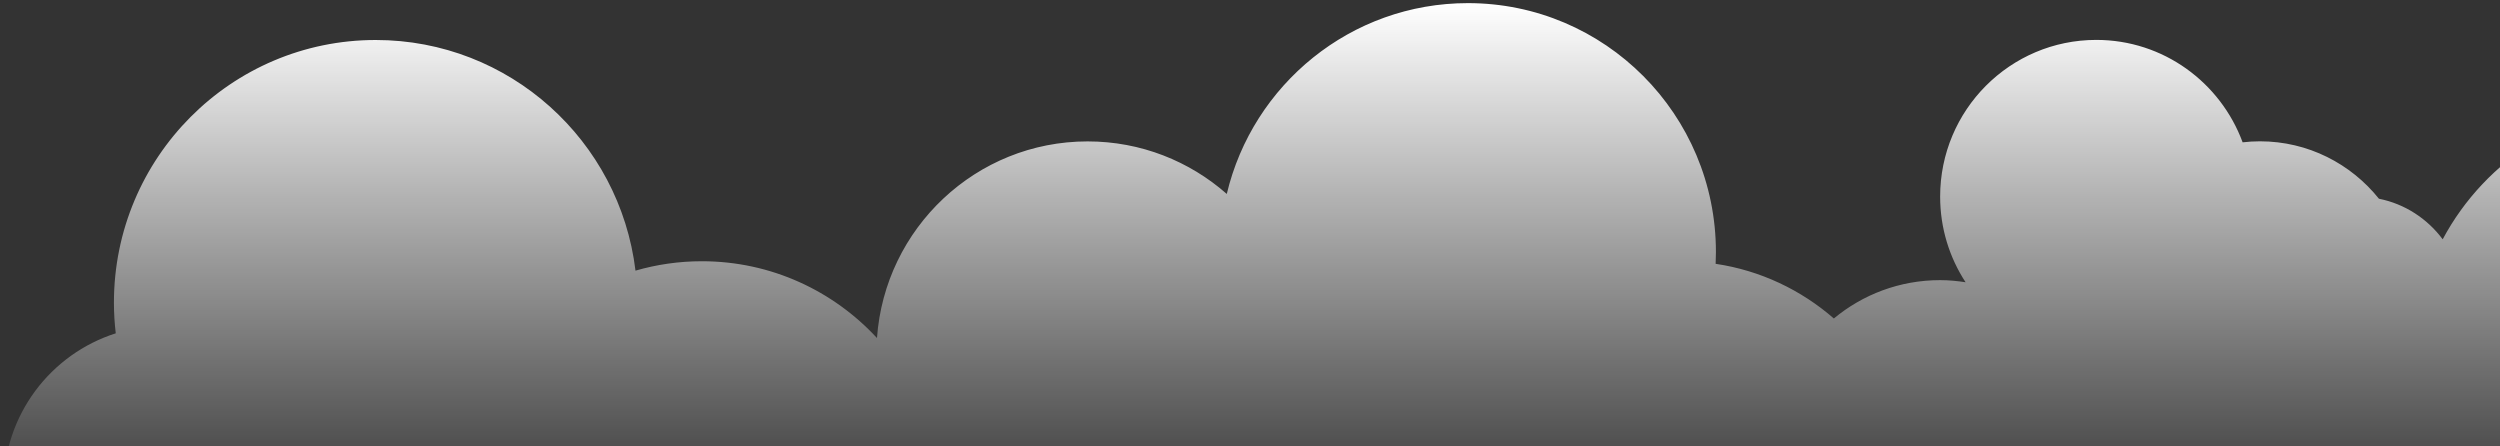 <svg xmlns="http://www.w3.org/2000/svg" width="678" height="121" viewBox="0 0 678 121" fill="none">
  <rect x="0" y="0" width="678" height="121" fill="#333333" stroke="none"/>
  <path d="M807.743 140.823C818.579 135.223 825.978 123.898 825.978 110.823C825.978 92.173 810.907 77.073 792.347 77.073C791.326 77.073 790.305 77.148 789.308 77.223C780.639 48.923 754.357 28.323 723.317 28.323C696.986 28.323 674.092 43.123 662.458 64.898C658.298 59.323 652.219 55.298 645.169 53.898C637.571 44.423 625.962 38.323 612.884 38.323C611.289 38.323 609.745 38.423 608.2 38.598C602.222 22.398 586.727 10.823 568.516 10.823C545.124 10.823 526.166 29.848 526.166 53.323C526.166 61.898 528.707 69.873 533.067 76.548C530.825 76.198 528.533 75.973 526.166 75.973C515.205 75.973 505.166 79.873 497.343 86.373C488.475 78.648 477.439 73.348 465.282 71.548C465.332 70.498 465.357 69.423 465.357 68.348C465.357 31.073 435.239 0.848 398.095 0.848C366.358 0.848 339.752 22.923 332.702 52.598C322.613 43.723 309.435 38.348 294.961 38.348C264.718 38.348 239.956 61.873 237.838 91.673C226.005 78.873 209.115 70.848 190.332 70.848C184.079 70.848 178.05 71.748 172.346 73.398C168.086 38.148 138.167 10.848 101.895 10.848C62.684 10.848 30.897 42.748 30.897 82.098C30.897 84.898 31.072 87.673 31.395 90.398C13.758 95.998 0.978 112.523 0.978 132.073C0.978 135.073 1.277 137.998 1.85 140.823H807.743Z" fill="url(#paint0_linear_181_15268)" fill-opacity="1"/>
  <defs>
    <linearGradient id="paint0_linear_181_15268" x1="413.478" y1="0.848" x2="413.478" y2="140.823" gradientUnits="userSpaceOnUse">
      <stop stop-color="white"/>
      <stop offset="1" stop-color="white" stop-opacity="0"/>
    </linearGradient>
  </defs>
</svg>